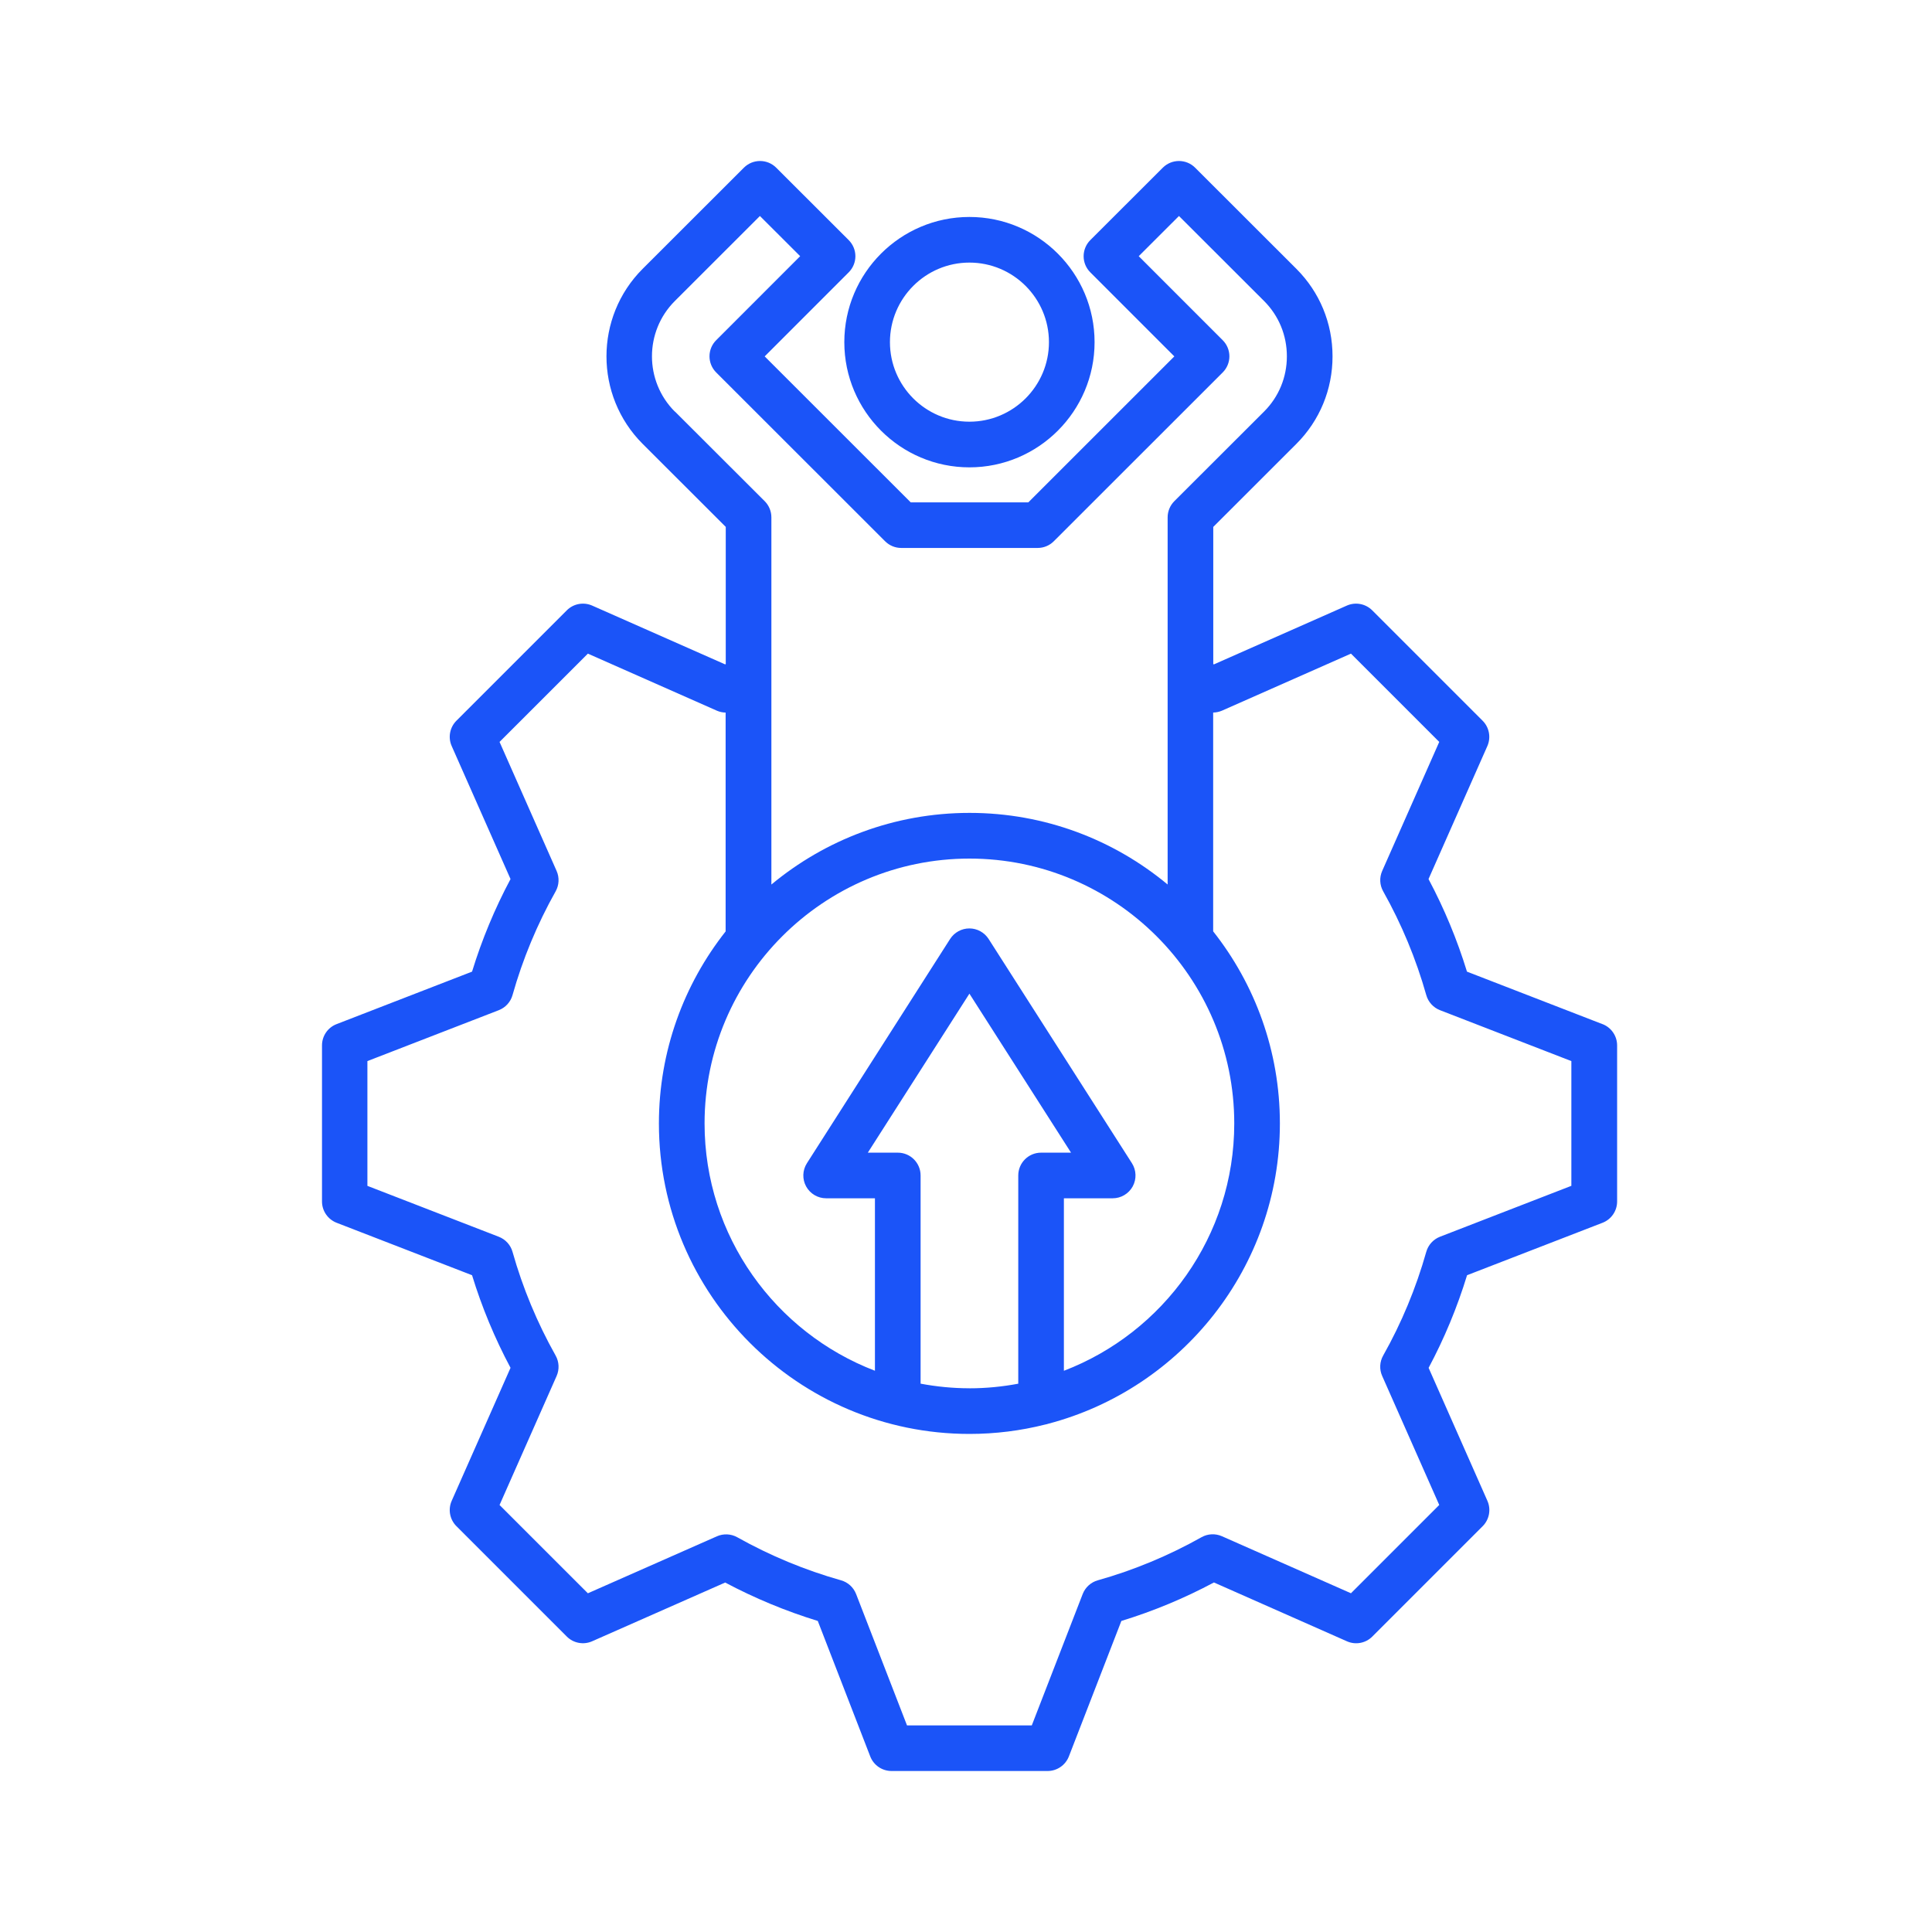 <?xml version="1.0" encoding="UTF-8"?> <svg xmlns="http://www.w3.org/2000/svg" width="60" height="60" viewBox="0 0 60 60" fill="none"><path d="M49.766 31.805L45.558 30.175C45.254 29.183 44.853 28.218 44.364 27.3L46.191 23.17C46.309 22.902 46.25 22.589 46.044 22.383L42.615 18.954C42.408 18.748 42.095 18.689 41.828 18.807L37.699 20.633C37.692 20.629 37.686 20.626 37.679 20.623V16.364L40.26 13.785C40.984 13.061 41.383 12.096 41.383 11.067C41.383 10.037 40.984 9.073 40.26 8.349L37.115 5.207C36.839 4.931 36.39 4.931 36.113 5.207L33.861 7.456C33.728 7.589 33.653 7.769 33.653 7.957C33.653 8.146 33.728 8.326 33.861 8.458L36.47 11.068L31.935 15.602H28.284L23.748 11.068L26.357 8.458C26.49 8.326 26.565 8.145 26.565 7.957C26.565 7.769 26.49 7.589 26.357 7.456L24.105 5.207C23.829 4.931 23.38 4.931 23.103 5.207L19.958 8.349C18.46 9.847 18.46 12.286 19.958 13.785L22.539 16.363V20.623C22.533 20.626 22.526 20.63 22.52 20.633L18.39 18.807C18.122 18.689 17.809 18.748 17.603 18.954L14.174 22.383C13.968 22.59 13.909 22.903 14.028 23.17L15.855 27.3C15.365 28.218 14.964 29.183 14.66 30.175L10.453 31.805C10.179 31.91 10 32.174 10 32.466V37.313C10 37.605 10.18 37.867 10.453 37.974L14.66 39.603C14.964 40.596 15.365 41.561 15.855 42.479L14.028 46.609C13.909 46.877 13.968 47.19 14.174 47.396L17.603 50.825C17.809 51.031 18.123 51.09 18.39 50.971L22.521 49.147C23.442 49.636 24.406 50.036 25.397 50.34L27.026 54.547C27.132 54.821 27.395 55 27.687 55H32.534C32.826 55 33.089 54.82 33.195 54.547L34.825 50.34C35.818 50.036 36.782 49.635 37.7 49.145L41.83 50.972C42.098 51.091 42.411 51.032 42.617 50.826L46.046 47.397C46.252 47.19 46.311 46.877 46.193 46.61L44.367 42.48C44.855 41.566 45.256 40.601 45.561 39.603L49.769 37.974C50.042 37.868 50.221 37.605 50.221 37.313V32.466C50.221 32.174 50.041 31.911 49.769 31.805H49.766ZM30.108 43.114C29.589 43.114 29.082 43.063 28.59 42.971V36.506C28.59 36.114 28.273 35.797 27.882 35.797H26.951L30.106 30.859L33.262 35.797H32.331C31.94 35.797 31.623 36.114 31.623 36.506V42.972C31.132 43.064 30.626 43.115 30.108 43.115V43.114ZM33.04 37.214H34.555C34.814 37.214 35.052 37.073 35.177 36.846C35.301 36.619 35.292 36.342 35.153 36.124L30.702 29.16C30.571 28.957 30.346 28.833 30.105 28.833C29.863 28.833 29.638 28.957 29.507 29.16L25.06 36.124C24.92 36.343 24.911 36.619 25.035 36.846C25.16 37.073 25.398 37.214 25.657 37.214H27.172V42.57C24.082 41.386 21.881 38.391 21.881 34.89C21.881 30.355 25.572 26.664 30.108 26.664C34.643 26.664 38.331 30.355 38.331 34.89C38.331 38.392 36.13 41.388 33.04 42.571V37.214ZM20.956 12.781C20.011 11.835 20.011 10.296 20.956 9.35L23.6 6.708L24.85 7.956L22.242 10.565C22.109 10.697 22.034 10.878 22.034 11.066C22.034 11.254 22.109 11.434 22.242 11.567L27.487 16.809C27.62 16.942 27.8 17.017 27.988 17.017H32.226C32.414 17.017 32.595 16.942 32.727 16.809L37.972 11.567C38.105 11.434 38.18 11.254 38.18 11.066C38.18 10.878 38.105 10.697 37.972 10.565L35.364 7.956L36.614 6.708L39.258 9.349C39.714 9.805 39.965 10.414 39.965 11.065C39.965 11.716 39.714 12.324 39.258 12.78L36.469 15.565C36.337 15.698 36.262 15.878 36.262 16.066V27.469C34.592 26.081 32.447 25.245 30.111 25.245C27.774 25.245 25.628 26.081 23.956 27.47V16.066C23.956 15.878 23.881 15.698 23.749 15.565L20.96 12.78L20.956 12.781ZM48.8 36.827L44.72 38.408C44.512 38.489 44.355 38.662 44.294 38.877C43.976 40.002 43.526 41.086 42.956 42.097C42.845 42.293 42.834 42.528 42.925 42.732L44.697 46.738L41.955 49.48L37.948 47.709C37.744 47.619 37.509 47.63 37.315 47.739C36.296 48.312 35.212 48.763 34.093 49.078C33.878 49.138 33.705 49.296 33.624 49.504L32.043 53.584H28.168L26.587 49.504C26.506 49.296 26.333 49.138 26.119 49.078C25.002 48.763 23.917 48.313 22.896 47.741C22.701 47.632 22.466 47.622 22.263 47.712L18.257 49.481L15.514 46.739L17.286 42.733C17.376 42.529 17.365 42.294 17.256 42.099C16.684 41.082 16.233 39.998 15.917 38.877C15.857 38.663 15.699 38.49 15.491 38.409L11.41 36.828V32.953L15.491 31.372C15.699 31.291 15.857 31.118 15.917 30.903C16.233 29.783 16.684 28.699 17.256 27.681C17.365 27.487 17.376 27.251 17.286 27.048L15.514 23.041L18.257 20.299L22.263 22.071C22.35 22.109 22.442 22.128 22.535 22.13V28.926C21.239 30.569 20.463 32.641 20.463 34.891C20.463 40.208 24.789 44.532 30.107 44.532C30.916 44.532 31.704 44.431 32.456 44.241C32.49 44.235 32.524 44.226 32.557 44.215C36.69 43.128 39.748 39.359 39.748 34.89C39.748 32.64 38.973 30.567 37.676 28.924V22.129C37.769 22.127 37.861 22.108 37.948 22.071L41.955 20.299L44.697 23.041L42.925 27.048C42.835 27.252 42.846 27.487 42.956 27.681C43.528 28.699 43.978 29.783 44.294 30.903C44.355 31.118 44.512 31.291 44.72 31.372L48.8 32.953V36.828V36.827ZM30.106 14.514C32.249 14.514 33.993 12.77 33.993 10.626C33.993 8.482 32.249 6.738 30.106 6.738C27.962 6.738 26.221 8.482 26.221 10.626C26.221 12.77 27.964 14.514 30.106 14.514ZM30.106 8.155C31.468 8.155 32.576 9.263 32.576 10.626C32.576 11.988 31.468 13.096 30.106 13.096C28.743 13.096 27.638 11.988 27.638 10.626C27.638 9.263 28.745 8.155 30.106 8.155Z" fill="#1B54F8"></path></svg> 